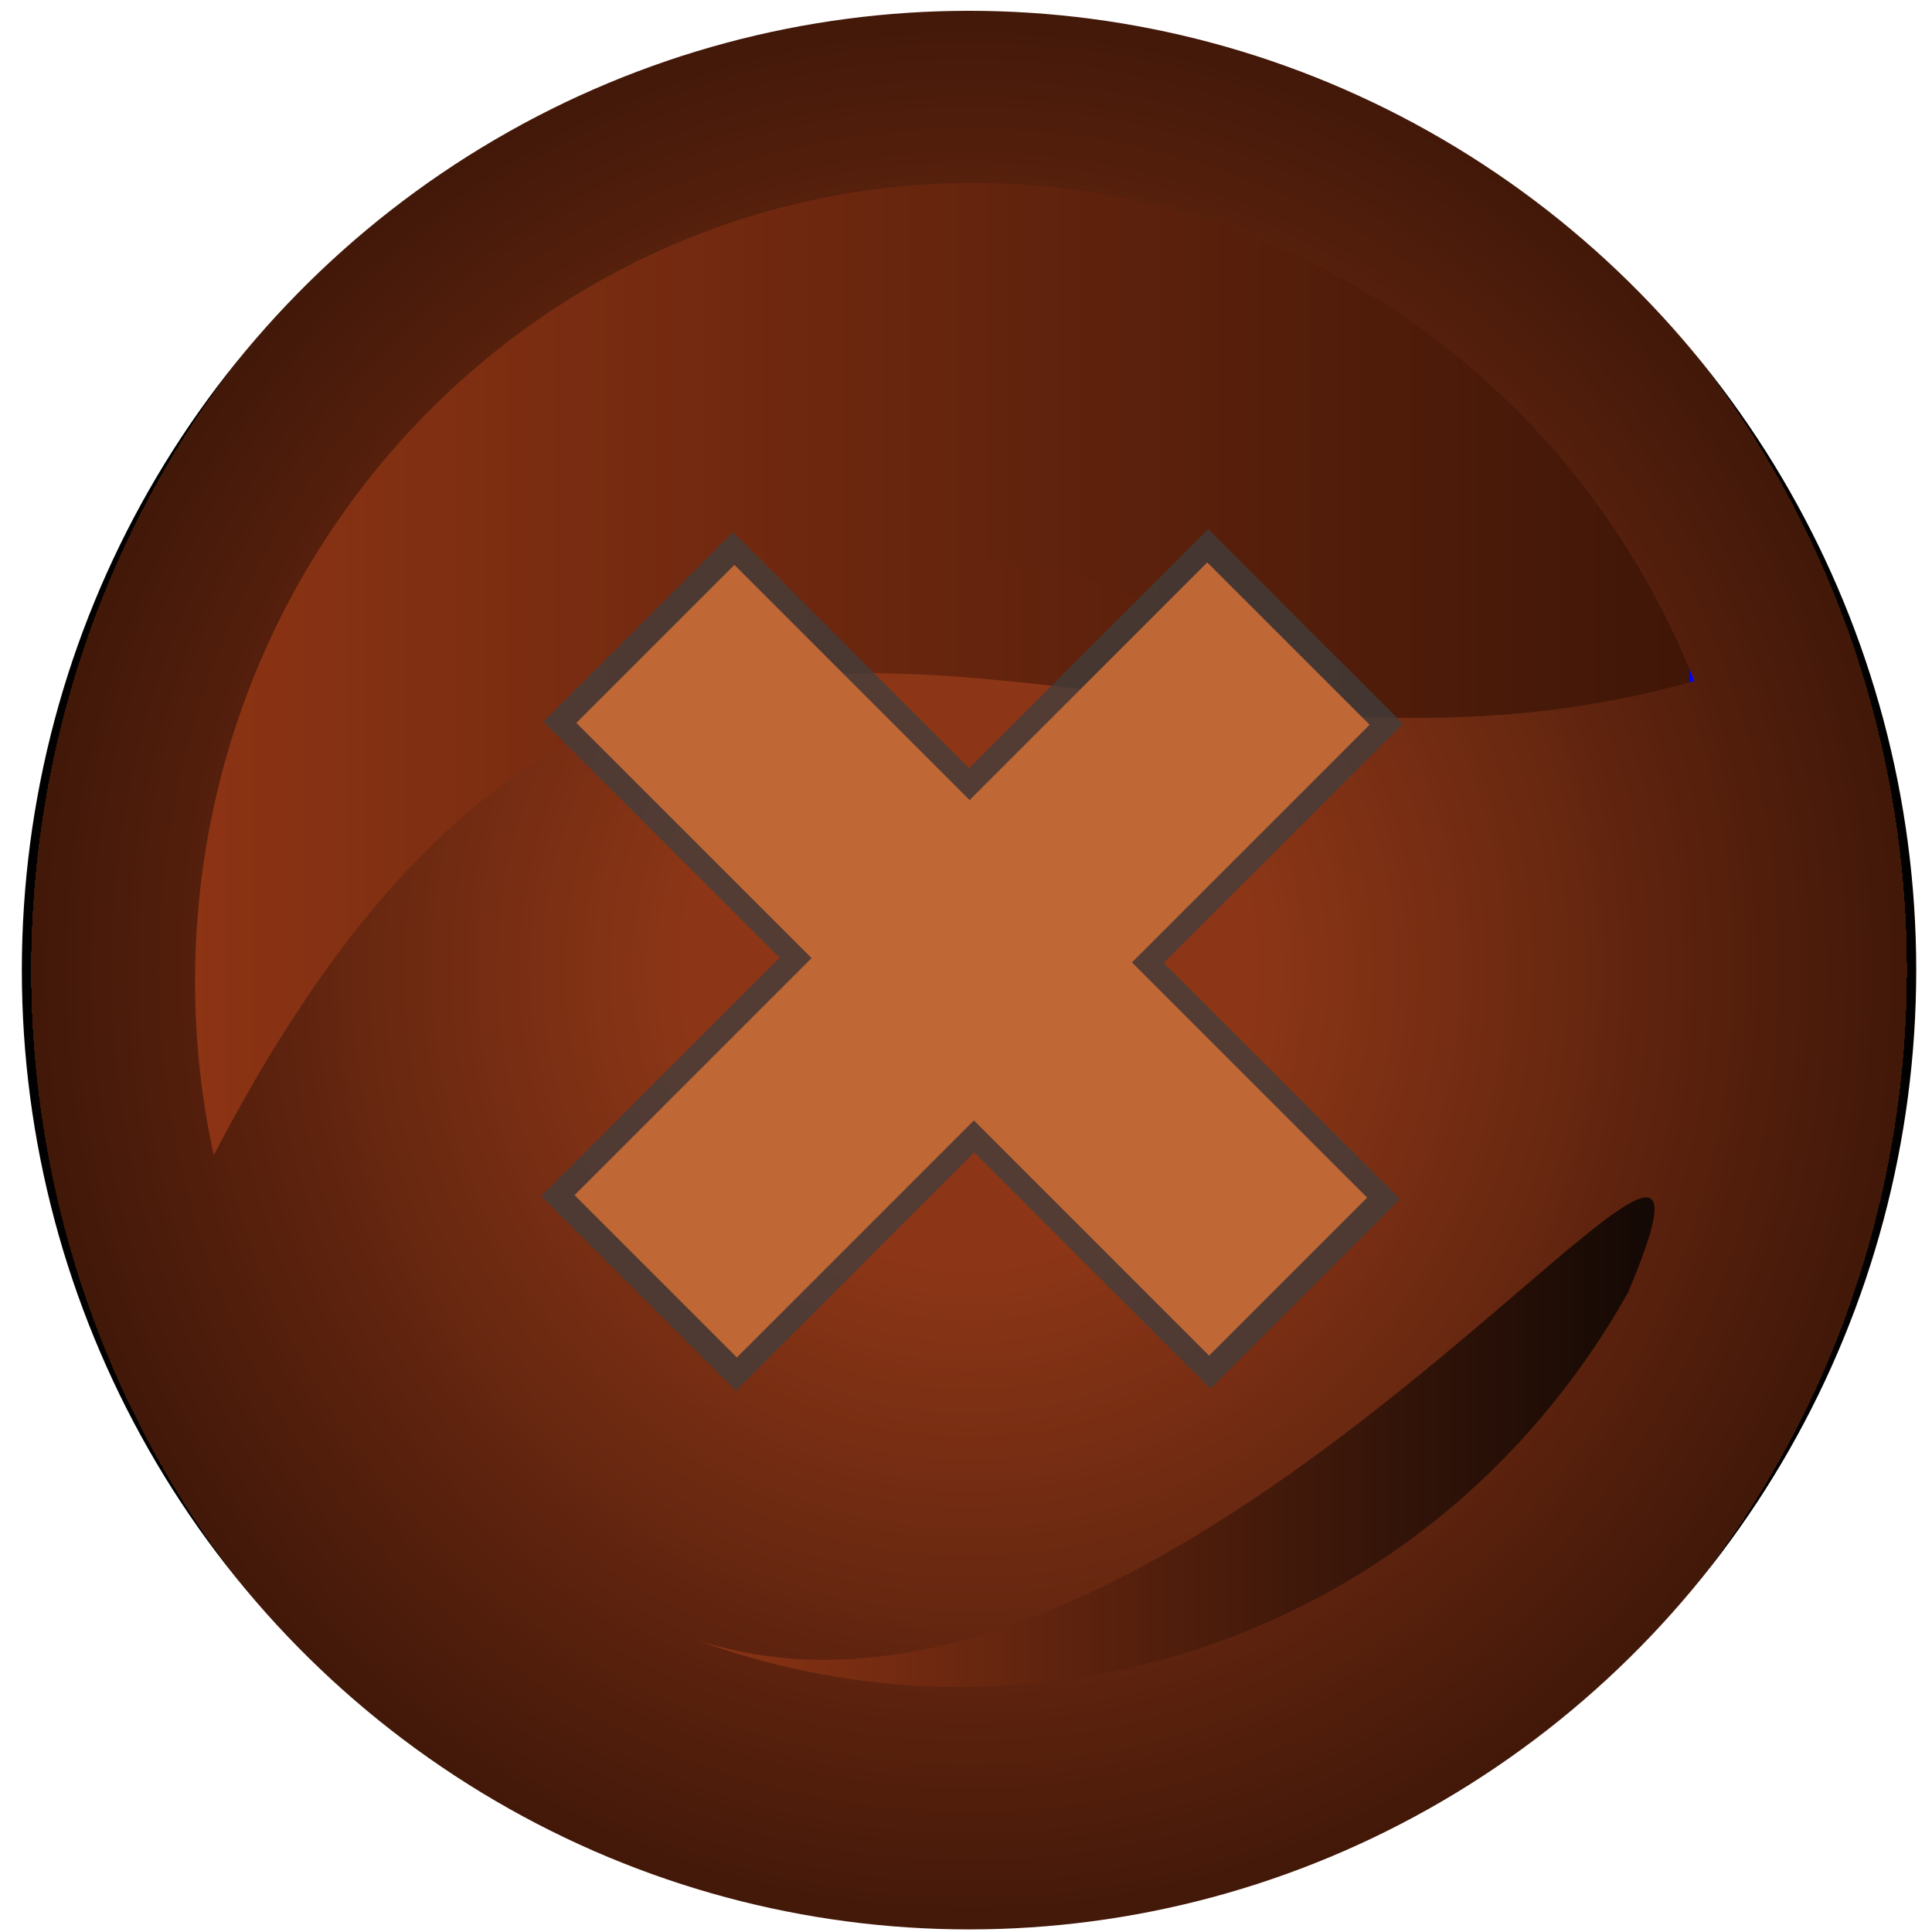 <?xml version="1.0"?><svg width="159.607" height="159.607" xmlns="http://www.w3.org/2000/svg">
 <title>brown_closebutton</title>
 <defs>
  <linearGradient id="svg_1">
   <stop stop-color="#f7f7f4" stop-opacity="0.996" offset="0"/>
   <stop stop-color="#000000" stop-opacity="0.996" offset="1"/>
   <stop stop-color="#0000ff" offset="1"/>
  </linearGradient>
  <radialGradient id="svg_32" spreadMethod="pad" cx="0.5" cy="0.5" r="0.5">
   <stop stop-color="#f7f7f4" stop-opacity="0.996" offset="0.289"/>
   <stop stop-color="#000000" stop-opacity="0.996" offset="1"/>
   <stop stop-color="#000000" stop-opacity="0.996" offset="1"/>
  </radialGradient>
  <linearGradient id="svg_33" spreadMethod="pad">
   <stop stop-color="#f9f8f7" stop-opacity="0.996" offset="0"/>
   <stop stop-color="#020202" stop-opacity="0.996" offset="1"/>
  </linearGradient>
  <radialGradient id="svg_2" spreadMethod="pad" cx="0.5" cy="0.5" r="0.5">
   <stop stop-color="#f29544" stop-opacity="0.992" offset="0.289"/>
   <stop stop-color="#401607" stop-opacity="0.992" offset="1"/>
   <stop stop-color="#000000" stop-opacity="0.996" offset="1"/>
  </radialGradient>
  <linearGradient y2="0" x2="1" y1="0" x1="0" id="svg_3">
   <stop stop-color="#f7f7f4" stop-opacity="0.996" offset="0"/>
   <stop offset="1" stop-opacity="0.996" stop-color="#401607"/>
   <stop stop-color="#000000" stop-opacity="0.996" offset="1"/>
   <stop stop-color="#0000ff" offset="1"/>
  </linearGradient>
  <linearGradient y2="0" x2="1" y1="0" x1="0" id="svg_4" spreadMethod="pad">
   <stop stop-color="#f9f8f7" stop-opacity="0.996" offset="0"/>
   <stop stop-color="#401607" stop-opacity="0.992" offset="1"/>
  </linearGradient>
  <radialGradient id="svg_5" spreadMethod="pad" cx="0.5" cy="0.5" r="0.5">
   <stop stop-color="#8c3414" stop-opacity="0.988" offset="0.289"/>
   <stop stop-color="#401607" stop-opacity="0.992" offset="1"/>
   <stop stop-color="#000000" stop-opacity="0.996" offset="1"/>
  </radialGradient>
  <linearGradient y2="0" x2="1" y1="0" x1="0" id="svg_6">
   <stop stop-color="#8c3414" stop-opacity="0.992" offset="0"/>
   <stop offset="1" stop-opacity="0.996" stop-color="#401607"/>
   <stop stop-color="#000000" stop-opacity="0.996" offset="1"/>
   <stop stop-color="#0000ff" offset="1"/>
  </linearGradient>
  <linearGradient y2="0" x2="1" y1="0" x1="0" id="svg_7" spreadMethod="pad">
   <stop stop-color="#8c3414" stop-opacity="0.992" offset="0"/>
   <stop stop-color="#020202" stop-opacity="0.996" offset="1"/>
  </linearGradient>
 </defs>
 <g>
  <title>Layer 1</title>
  <ellipse fill="url(#svg_5)" stroke-width="0" cx="80.054" cy="80.143" id="svg_27" rx="78.25" ry="79.25"/>
  <path d="m95.588,137.224c17.142,-4.593 30.756,-15.892 38.906,-30.442c13.237,-31.336 -36.15,42.03 -76.942,28.702c11.858,4.349 25.032,5.224 38.036,1.74z" id="path2540" stroke-dashoffset="0" stroke-miterlimit="4" stroke-width="0" fill-rule="evenodd" fill="url(#svg_7)"/>
  <path id="path2197" d="m80.409,15.112c-35.493,0 -64.298,29.563 -64.298,65.99c0,4.926 0.547,9.722 1.546,14.341c35.285,-67.921 73.301,-25.167 122.316,-39.192c-9.572,-24.118 -32.638,-41.139 -59.564,-41.139z" stroke-dashoffset="0" stroke-miterlimit="4" stroke-width="0" fill-rule="evenodd" fill="url(#svg_6)"/>
  <path id="text2705" d="m99.998,114.72l-19.511,-19.511l-19.695,19.695l-16.088,-16.088l19.695,-19.695l-19.511,-19.511l15.66,-15.66l19.511,19.511l19.756,-19.756l16.088,16.088l-19.756,19.756l19.511,19.511l-15.66,15.66" stroke-width="1px" fill="#3f3f3f" opacity="0.735"/>
  <path id="text2713" d="m99.885,111.991l-19.429,-19.429l-19.582,19.582l-13.411,-13.411l19.582,-19.582l-19.429,-19.429l13.055,-13.055l19.429,19.429l19.633,-19.633l13.412,13.411c-6.545,6.544 -13.089,13.089 -19.633,19.633l19.429,19.429l-13.055,13.054" stroke-width="2" fill="#bf6836"/>
 </g>
</svg>